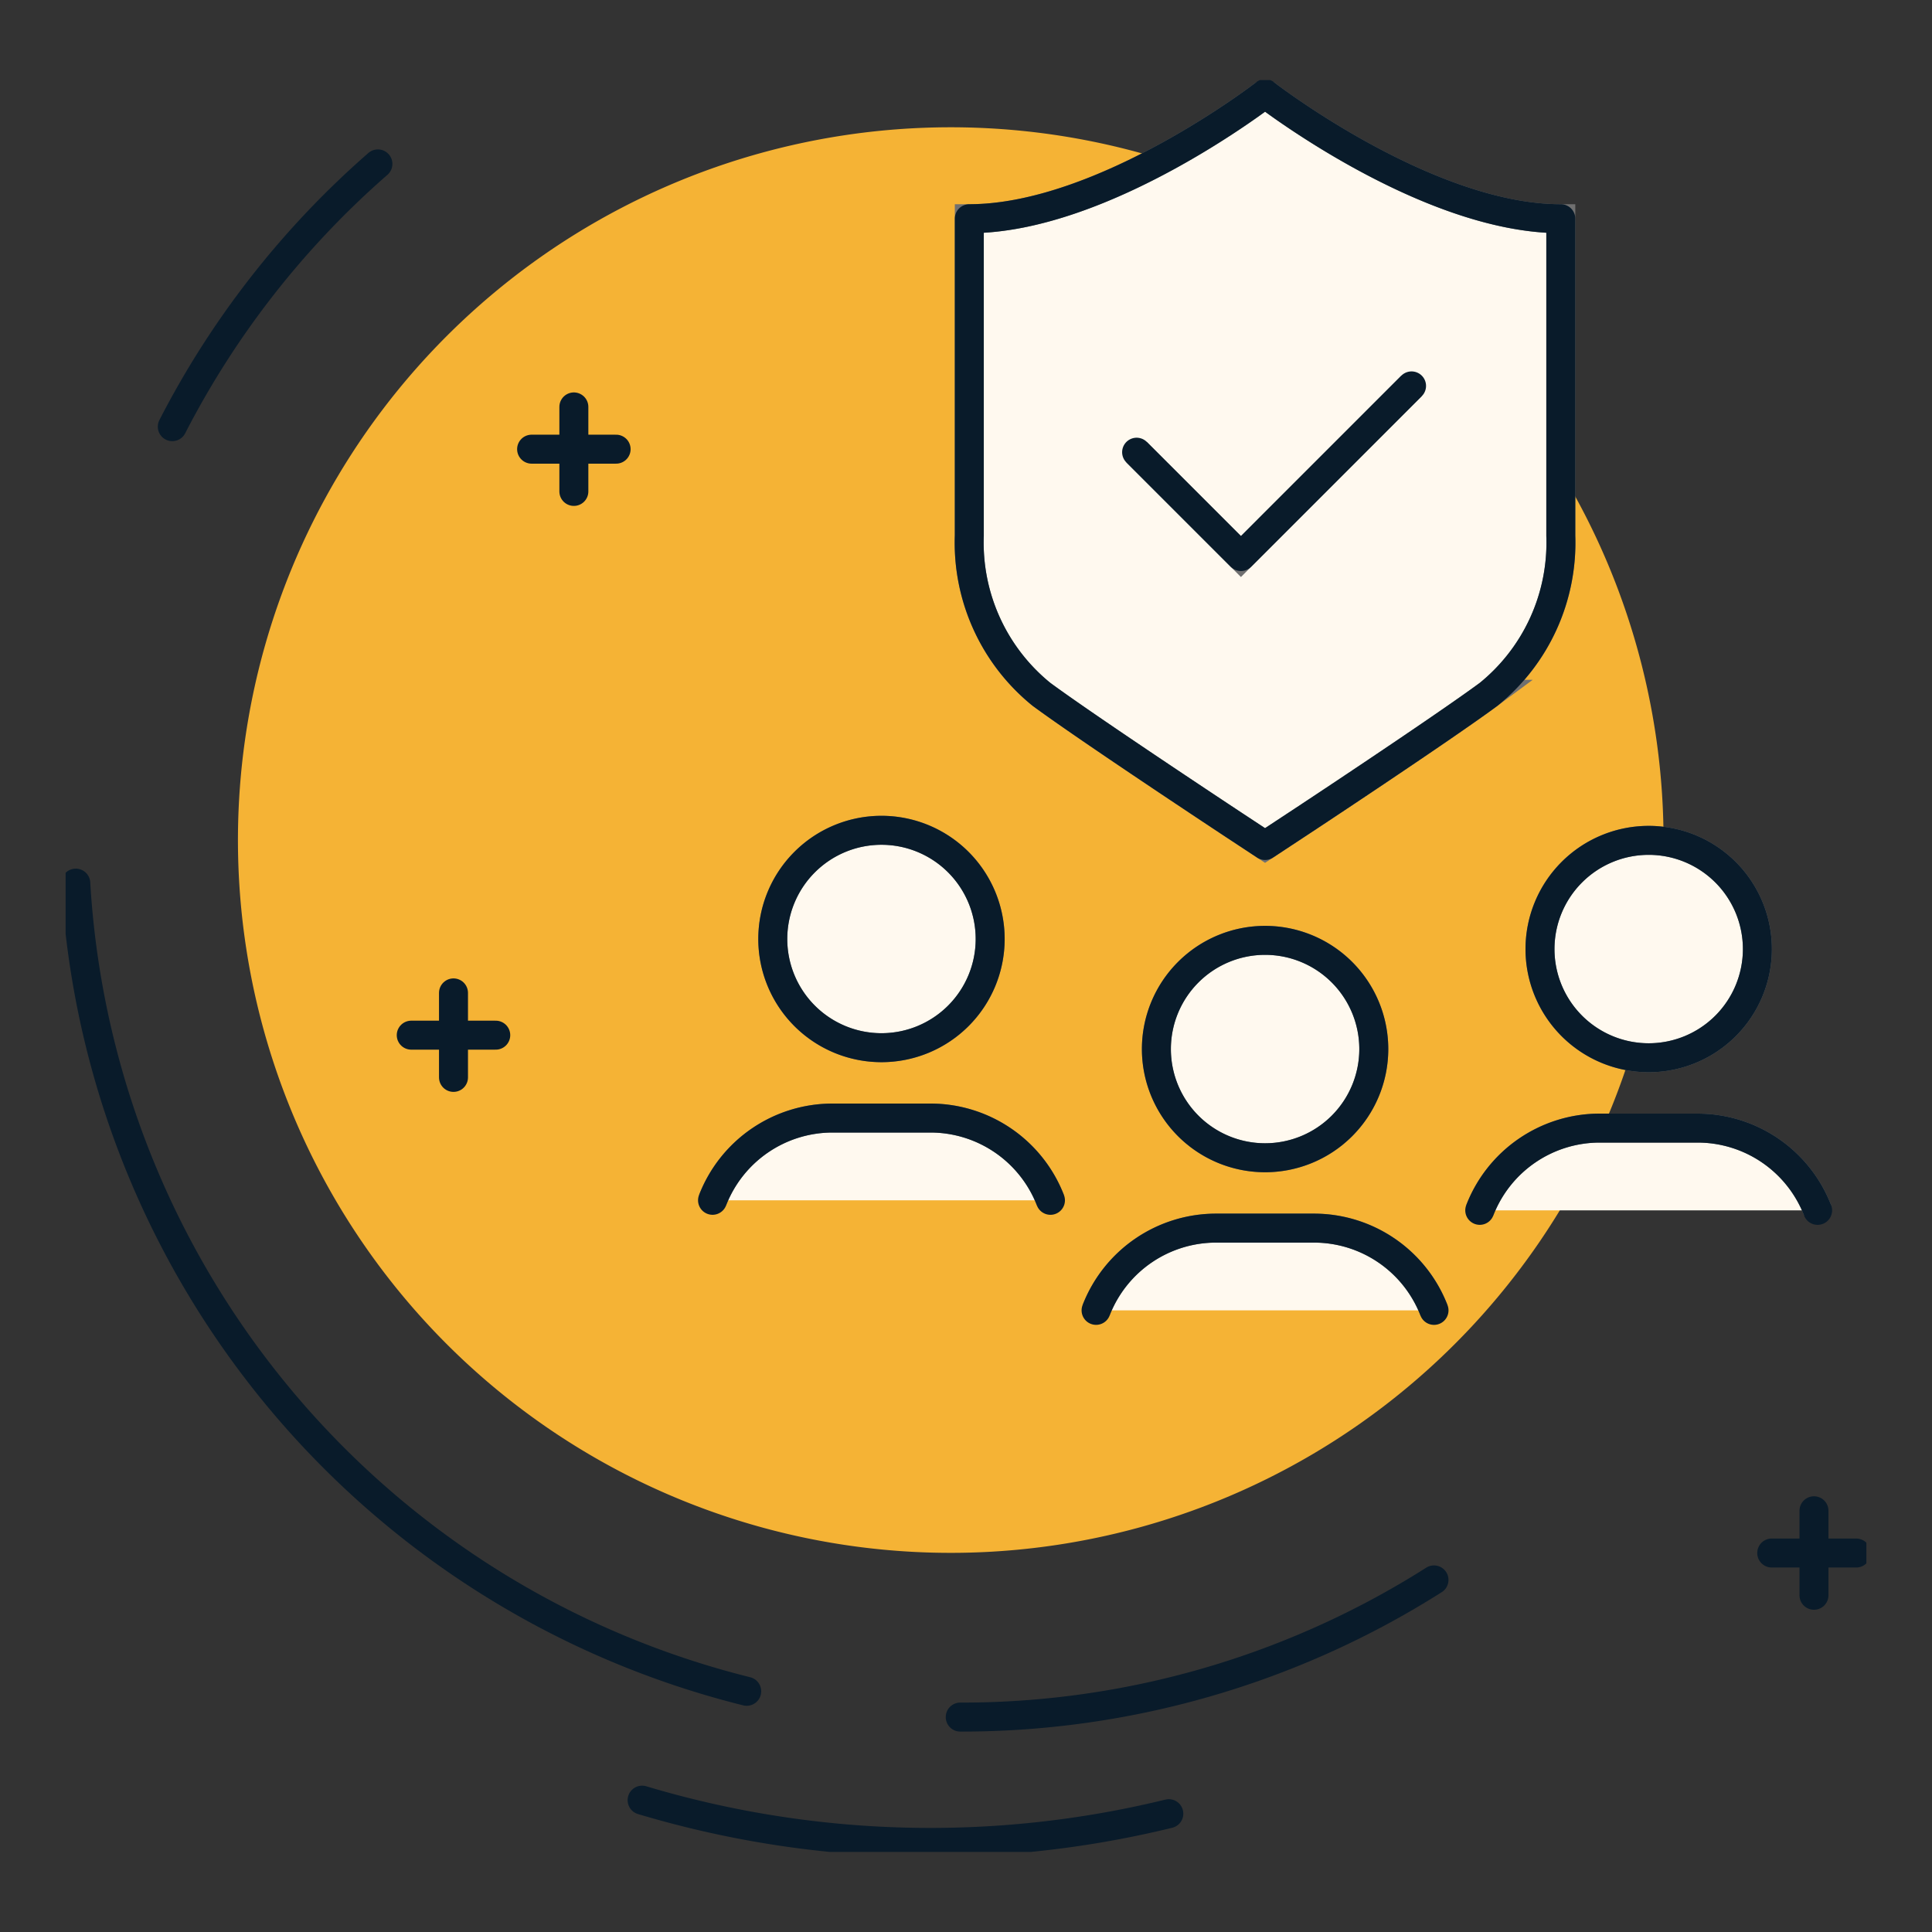 <?xml version="1.0" encoding="UTF-8"?>
<svg xmlns="http://www.w3.org/2000/svg" xmlns:xlink="http://www.w3.org/1999/xlink" width="100" height="100" viewBox="0 0 100 100">
  <rect x="0" y="0" width="100" height="100" fill="#333333" stroke="none"/>
  <defs>
    <clipPath id="clip-path">
      <rect id="Rectangle_15263" data-name="Rectangle 15263" width="100" height="100"></rect>
    </clipPath>
    <clipPath id="clip-path-2">
      <rect id="Rectangle_15270" data-name="Rectangle 15270" width="93.204" height="91.71" fill="none" stroke="#707070" stroke-width="1.5"></rect>
    </clipPath>
  </defs>
  <g id="icon-stremeline-assessments" clip-path="url(#clip-path)">
    <g id="Group_28238" data-name="Group 28238" transform="translate(3.398 4.145)">
      <g id="Group_28238-2" data-name="Group 28238" clip-path="url(#clip-path-2)">
        <path id="Path_156348" data-name="Path 156348" d="M15.716,33.472A36.894,36.894,0,1,1,44.325,77.105,36.894,36.894,0,0,1,15.716,33.472" transform="translate(-6.025 -1.647)" fill="#f5b335"></path>
        <line id="Line_2467" data-name="Line 2467" y2="4.374" transform="translate(90.493 74.052)" fill="none" stroke="#091b2a" stroke-linecap="round" stroke-linejoin="round" stroke-width="1.5"></line>
        <line id="Line_2468" data-name="Line 2468" x1="4.374" transform="translate(88.306 76.239)" fill="none" stroke="#091b2a" stroke-linecap="round" stroke-linejoin="round" stroke-width="1.5"></line>
        <line id="Line_2469" data-name="Line 2469" y2="4.374" transform="translate(26.305 16.917)" fill="none" stroke="#091b2a" stroke-linecap="round" stroke-linejoin="round" stroke-width="1.5"></line>
        <line id="Line_2470" data-name="Line 2470" x1="4.374" transform="translate(24.118 19.104)" fill="none" stroke="#091b2a" stroke-linecap="round" stroke-linejoin="round" stroke-width="1.5"></line>
        <line id="Line_2471" data-name="Line 2471" y2="4.374" transform="translate(20.075 47.247)" fill="none" stroke="#091b2a" stroke-linecap="round" stroke-linejoin="round" stroke-width="1.5"></line>
        <line id="Line_2472" data-name="Line 2472" x1="4.374" transform="translate(17.888 49.435)" fill="none" stroke="#091b2a" stroke-linecap="round" stroke-linejoin="round" stroke-width="1.5"></line>
        <path id="Path_156349" data-name="Path 156349" d="M77.274,149.931a51.963,51.963,0,0,1-27.261-.7" transform="translate(-20.175 -60.2)" fill="none" stroke="#091b2a" stroke-linecap="round" stroke-linejoin="round" stroke-width="1.5"></path>
        <path id="Path_156350" data-name="Path 156350" d="M102.133,130.12a45.631,45.631,0,0,1-24.521,7.1" transform="translate(-31.308 -52.489)" fill="none" stroke="#091b2a" stroke-linecap="round" stroke-linejoin="round" stroke-width="1.5"></path>
        <path id="Path_156351" data-name="Path 156351" d="M9.253,20.872a45.835,45.835,0,0,1,10.642-13.6" transform="translate(-3.733 -2.933)" fill="none" stroke="#091b2a" stroke-linecap="round" stroke-linejoin="round" stroke-width="1.5"></path>
        <path id="Path_156352" data-name="Path 156352" d="M35.606,111.5A45.874,45.874,0,0,1,.879,69.67" transform="translate(-0.355 -28.104)" fill="none" stroke="#091b2a" stroke-linecap="round" stroke-linejoin="round" stroke-width="1.5"></path>
        <path id="Path_156353" data-name="Path 156353" d="M93.71,1.176S85.363,7.649,78.4,7.649v16.41a10.1,10.1,0,0,0,3.734,8.208c2.442,1.8,9.735,6.613,10.044,6.817l1.53,1.008,1.53-1.008c.31-.2,7.6-5.013,10.044-6.817a10.1,10.1,0,0,0,3.734-8.208V7.649c-6.961,0-15.308-6.473-15.308-6.473" transform="translate(-31.627 -0.474)" fill="#fff9ef" stroke="#707070" stroke-width="1.5"></path>
        <path id="Path_156354" data-name="Path 156354" d="M93.71,1.176S85.363,7.649,78.4,7.649v16.41a10.1,10.1,0,0,0,3.734,8.208c2.442,1.8,9.735,6.613,10.044,6.817l1.53,1.008,1.53-1.008c.31-.2,7.6-5.013,10.044-6.817a10.1,10.1,0,0,0,3.734-8.208V7.649C102.056,7.649,93.71,1.176,93.71,1.176Z" transform="translate(-31.627 -0.474)" fill="none" stroke="#091b2a" stroke-linecap="round" stroke-linejoin="round" stroke-width="1.5"></path>
        <path id="Path_156355" data-name="Path 156355" d="M100.254,85.887a5.626,5.626,0,1,1,5.627-5.627,5.626,5.626,0,0,1-5.627,5.627" transform="translate(-38.172 -30.107)" fill="#fff9ef" stroke="#707070" stroke-width="1.5"></path>
        <path id="Path_156356" data-name="Path 156356" d="M100.254,85.887a5.626,5.626,0,1,1,5.627-5.627A5.626,5.626,0,0,1,100.254,85.887Z" transform="translate(-38.172 -30.107)" fill="none" stroke="#091b2a" stroke-linecap="round" stroke-linejoin="round" stroke-width="1.5"></path>
        <path id="Path_156357" data-name="Path 156357" d="M89.4,103.857A6.661,6.661,0,0,1,95.616,99.6h5.062a6.662,6.662,0,0,1,6.213,4.258" transform="translate(-36.065 -40.178)" fill="#fff9ef" stroke="#707070" stroke-width="1.5"></path>
        <path id="Path_156358" data-name="Path 156358" d="M89.4,103.857A6.661,6.661,0,0,1,95.616,99.6h5.062a6.662,6.662,0,0,1,6.213,4.258" transform="translate(-36.065 -40.178)" fill="none" stroke="#091b2a" stroke-linecap="round" stroke-linejoin="round" stroke-width="1.5"></path>
        <path id="Path_156359" data-name="Path 156359" d="M66.973,76.338A5.626,5.626,0,1,1,72.6,70.711a5.626,5.626,0,0,1-5.627,5.627" transform="translate(-24.747 -26.255)" fill="#fff9ef" stroke="#707070" stroke-width="1.5"></path>
        <path id="Path_156360" data-name="Path 156360" d="M66.973,76.338A5.626,5.626,0,1,1,72.6,70.711,5.626,5.626,0,0,1,66.973,76.338Z" transform="translate(-24.747 -26.255)" fill="none" stroke="#091b2a" stroke-linecap="round" stroke-linejoin="round" stroke-width="1.5"></path>
        <path id="Path_156361" data-name="Path 156361" d="M56.123,94.308a6.661,6.661,0,0,1,6.212-4.257H67.4a6.662,6.662,0,0,1,6.213,4.258" transform="translate(-22.64 -36.326)" fill="#fff9ef" stroke="#707070" stroke-width="1.5"></path>
        <path id="Path_156362" data-name="Path 156362" d="M56.123,94.308a6.661,6.661,0,0,1,6.212-4.257H67.4a6.662,6.662,0,0,1,6.213,4.258" transform="translate(-22.64 -36.326)" fill="none" stroke="#091b2a" stroke-linecap="round" stroke-linejoin="round" stroke-width="1.5"></path>
        <path id="Path_156363" data-name="Path 156363" d="M133.534,77.211a5.626,5.626,0,1,1,5.627-5.627,5.626,5.626,0,0,1-5.627,5.627" transform="translate(-51.597 -26.607)" fill="#fff9ef" stroke="#707070" stroke-width="1.5"></path>
        <path id="Path_156364" data-name="Path 156364" d="M133.534,77.211a5.626,5.626,0,1,1,5.627-5.627A5.626,5.626,0,0,1,133.534,77.211Z" transform="translate(-51.597 -26.607)" fill="none" stroke="#091b2a" stroke-linecap="round" stroke-linejoin="round" stroke-width="1.5"></path>
        <path id="Path_156365" data-name="Path 156365" d="M122.683,95.18a6.661,6.661,0,0,1,6.212-4.257h5.062a6.662,6.662,0,0,1,6.213,4.258" transform="translate(-49.489 -36.678)" fill="#fff9ef" stroke="#707070" stroke-width="1.5"></path>
        <path id="Path_156366" data-name="Path 156366" d="M122.683,95.18a6.661,6.661,0,0,1,6.212-4.257h5.062a6.662,6.662,0,0,1,6.213,4.258" transform="translate(-49.489 -36.678)" fill="none" stroke="#091b2a" stroke-linecap="round" stroke-linejoin="round" stroke-width="1.5"></path>
        <path id="Path_156367" data-name="Path 156367" d="M92.913,29.966l5.4,5.4,8.831-8.832" transform="translate(-37.48 -10.705)" fill="none" stroke="#707070" stroke-width="1.5"></path>
        <path id="Path_156368" data-name="Path 156368" d="M92.913,29.966l5.4,5.4,8.831-8.832" transform="translate(-37.48 -10.705)" fill="none" stroke="#091b2a" stroke-linecap="round" stroke-linejoin="round" stroke-width="1.5"></path>
      </g>
    </g>
  </g>
</svg>
